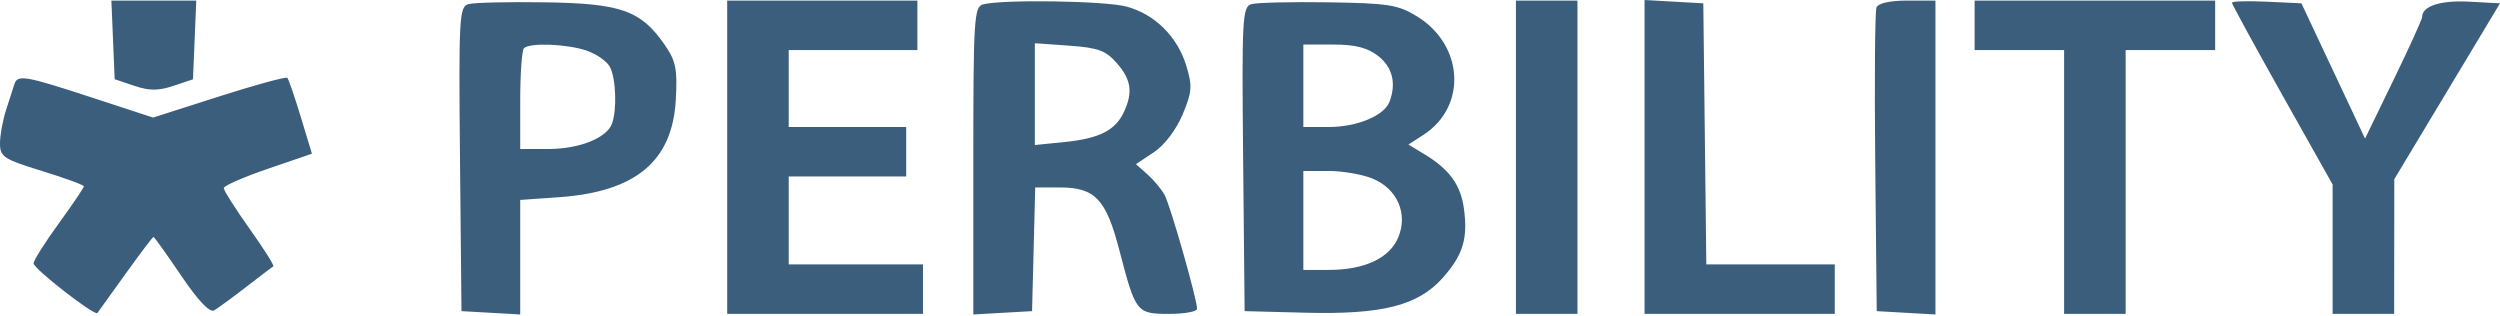 <svg xmlns="http://www.w3.org/2000/svg" width="182" height="23" viewBox="0 0 182 23" fill="none"><path fill-rule="evenodd" clip-rule="evenodd" d="M8.228 2.904L8.348 5.766L9.774 6.246C10.875 6.616 11.523 6.617 12.624 6.25L14.049 5.775L14.169 2.909L14.289 0.042H11.199H8.109L8.228 2.904ZM34.099 0.3C33.431 0.489 33.388 1.284 33.488 11.577L33.596 22.651L35.734 22.772L37.872 22.893V18.724V14.555L40.679 14.358C46.284 13.964 48.951 11.741 49.2 7.254C49.324 5.035 49.202 4.437 48.392 3.265C46.664 0.764 45.226 0.252 39.705 0.169C37.017 0.129 34.494 0.188 34.099 0.3ZM52.94 11.447V22.851H60.066H67.193V21.05V19.25H62.306H57.419V16.048V12.847H61.695H65.971V11.046V9.246H61.695H57.419V6.445V3.643H62.102H66.786V1.843V0.042H59.863H52.94V11.447ZM71.57 0.318C70.913 0.487 70.858 1.371 70.858 11.697V22.893L72.996 22.772L75.134 22.651L75.249 18.149L75.364 13.647H77.138C79.724 13.647 80.519 14.483 81.494 18.233C82.674 22.766 82.741 22.851 85.125 22.851C86.237 22.851 87.147 22.684 87.147 22.48C87.147 21.785 85.202 14.961 84.786 14.198C84.558 13.78 83.995 13.103 83.534 12.693L82.696 11.948L83.996 11.088C84.766 10.577 85.617 9.463 86.087 8.351C86.782 6.7 86.816 6.272 86.365 4.792C85.718 2.669 84.08 1.043 82.025 0.482C80.482 0.061 73.025 -0.056 71.57 0.318ZM91.111 0.3C90.443 0.489 90.4 1.284 90.5 11.577L90.608 22.651L95.036 22.765C100.618 22.909 103.223 22.251 105.016 20.244C106.503 18.58 106.874 17.378 106.575 15.193C106.338 13.454 105.525 12.334 103.697 11.227L102.533 10.522L103.616 9.824C106.818 7.763 106.571 3.276 103.141 1.181C101.774 0.346 101.062 0.234 96.717 0.169C94.029 0.129 91.506 0.188 91.111 0.3ZM110.359 11.447V22.851H112.599H114.839V11.447V0.042H112.599H110.359V11.447ZM119.725 11.426V22.851H126.648H133.571V21.05V19.25H128.895H124.22L124.11 9.746L124.001 0.242L121.863 0.121L119.725 0V11.426ZM136.606 0.548C136.497 0.827 136.457 5.914 136.517 11.853L136.625 22.651L138.763 22.772L140.901 22.893V11.467V0.042H138.852C137.576 0.042 136.729 0.233 136.606 0.548ZM143.752 1.843V3.643H147.01H150.267V13.247V22.851H152.507H154.747V13.247V3.643H158.005H161.263V1.843V0.042H152.507H143.752V1.843ZM162.484 0.197C162.484 0.304 164.134 3.325 166.149 6.911L169.814 13.431V18.141V22.851H172.054H174.294L174.299 17.949L174.304 13.047L178.152 6.645L182 0.242L179.742 0.121C177.661 0.01 176.33 0.446 176.33 1.24C176.33 1.405 175.395 3.463 174.252 5.814L172.175 10.088L169.859 5.165L167.544 0.242L165.014 0.123C163.623 0.058 162.484 0.091 162.484 0.197ZM42.707 3.685C43.417 3.929 44.177 4.457 44.397 4.86C44.844 5.682 44.927 8.043 44.542 9.028C44.138 10.063 42.151 10.846 39.929 10.846H37.872V7.312C37.872 5.367 37.995 3.657 38.144 3.51C38.569 3.093 41.281 3.197 42.707 3.685ZM81.304 4.596C82.353 5.795 82.488 6.715 81.824 8.148C81.203 9.488 80.037 10.082 77.527 10.336L75.337 10.558V6.853V3.147L77.842 3.325C79.944 3.475 80.501 3.679 81.304 4.596ZM100.327 4.073C101.377 4.884 101.671 6.086 101.147 7.427C100.755 8.431 98.779 9.246 96.737 9.246H94.884V6.244V3.243H97.069C98.663 3.243 99.544 3.468 100.327 4.073ZM1.041 6.144C0.956 6.42 0.687 7.257 0.443 8.005C0.2 8.753 0 9.847 0 10.435C0 11.417 0.253 11.584 3.054 12.447C4.734 12.965 6.108 13.469 6.108 13.567C6.108 13.665 5.284 14.882 4.276 16.269C3.268 17.657 2.443 18.964 2.443 19.173C2.443 19.564 6.902 23.032 7.09 22.787C7.148 22.712 8.066 21.435 9.13 19.95C10.195 18.465 11.115 17.249 11.175 17.249C11.234 17.249 12.141 18.516 13.189 20.065C14.428 21.896 15.268 22.781 15.59 22.595C15.863 22.436 16.91 21.671 17.918 20.893C18.926 20.114 19.817 19.436 19.899 19.384C19.98 19.334 19.202 18.103 18.168 16.651C17.135 15.198 16.289 13.869 16.289 13.697C16.289 13.526 17.734 12.892 19.499 12.288L22.708 11.19L21.898 8.517C21.452 7.047 21.011 5.764 20.917 5.667C20.823 5.569 18.586 6.18 15.945 7.024L11.144 8.56L6.691 7.102C1.793 5.499 1.269 5.41 1.041 6.144ZM99.918 12.998C101.729 13.742 102.519 15.559 101.786 17.298C101.153 18.802 99.329 19.65 96.73 19.65H94.884V16.048V12.447H96.73C97.745 12.447 99.179 12.695 99.918 12.998Z" fill="#3B5E7C"></path></svg>